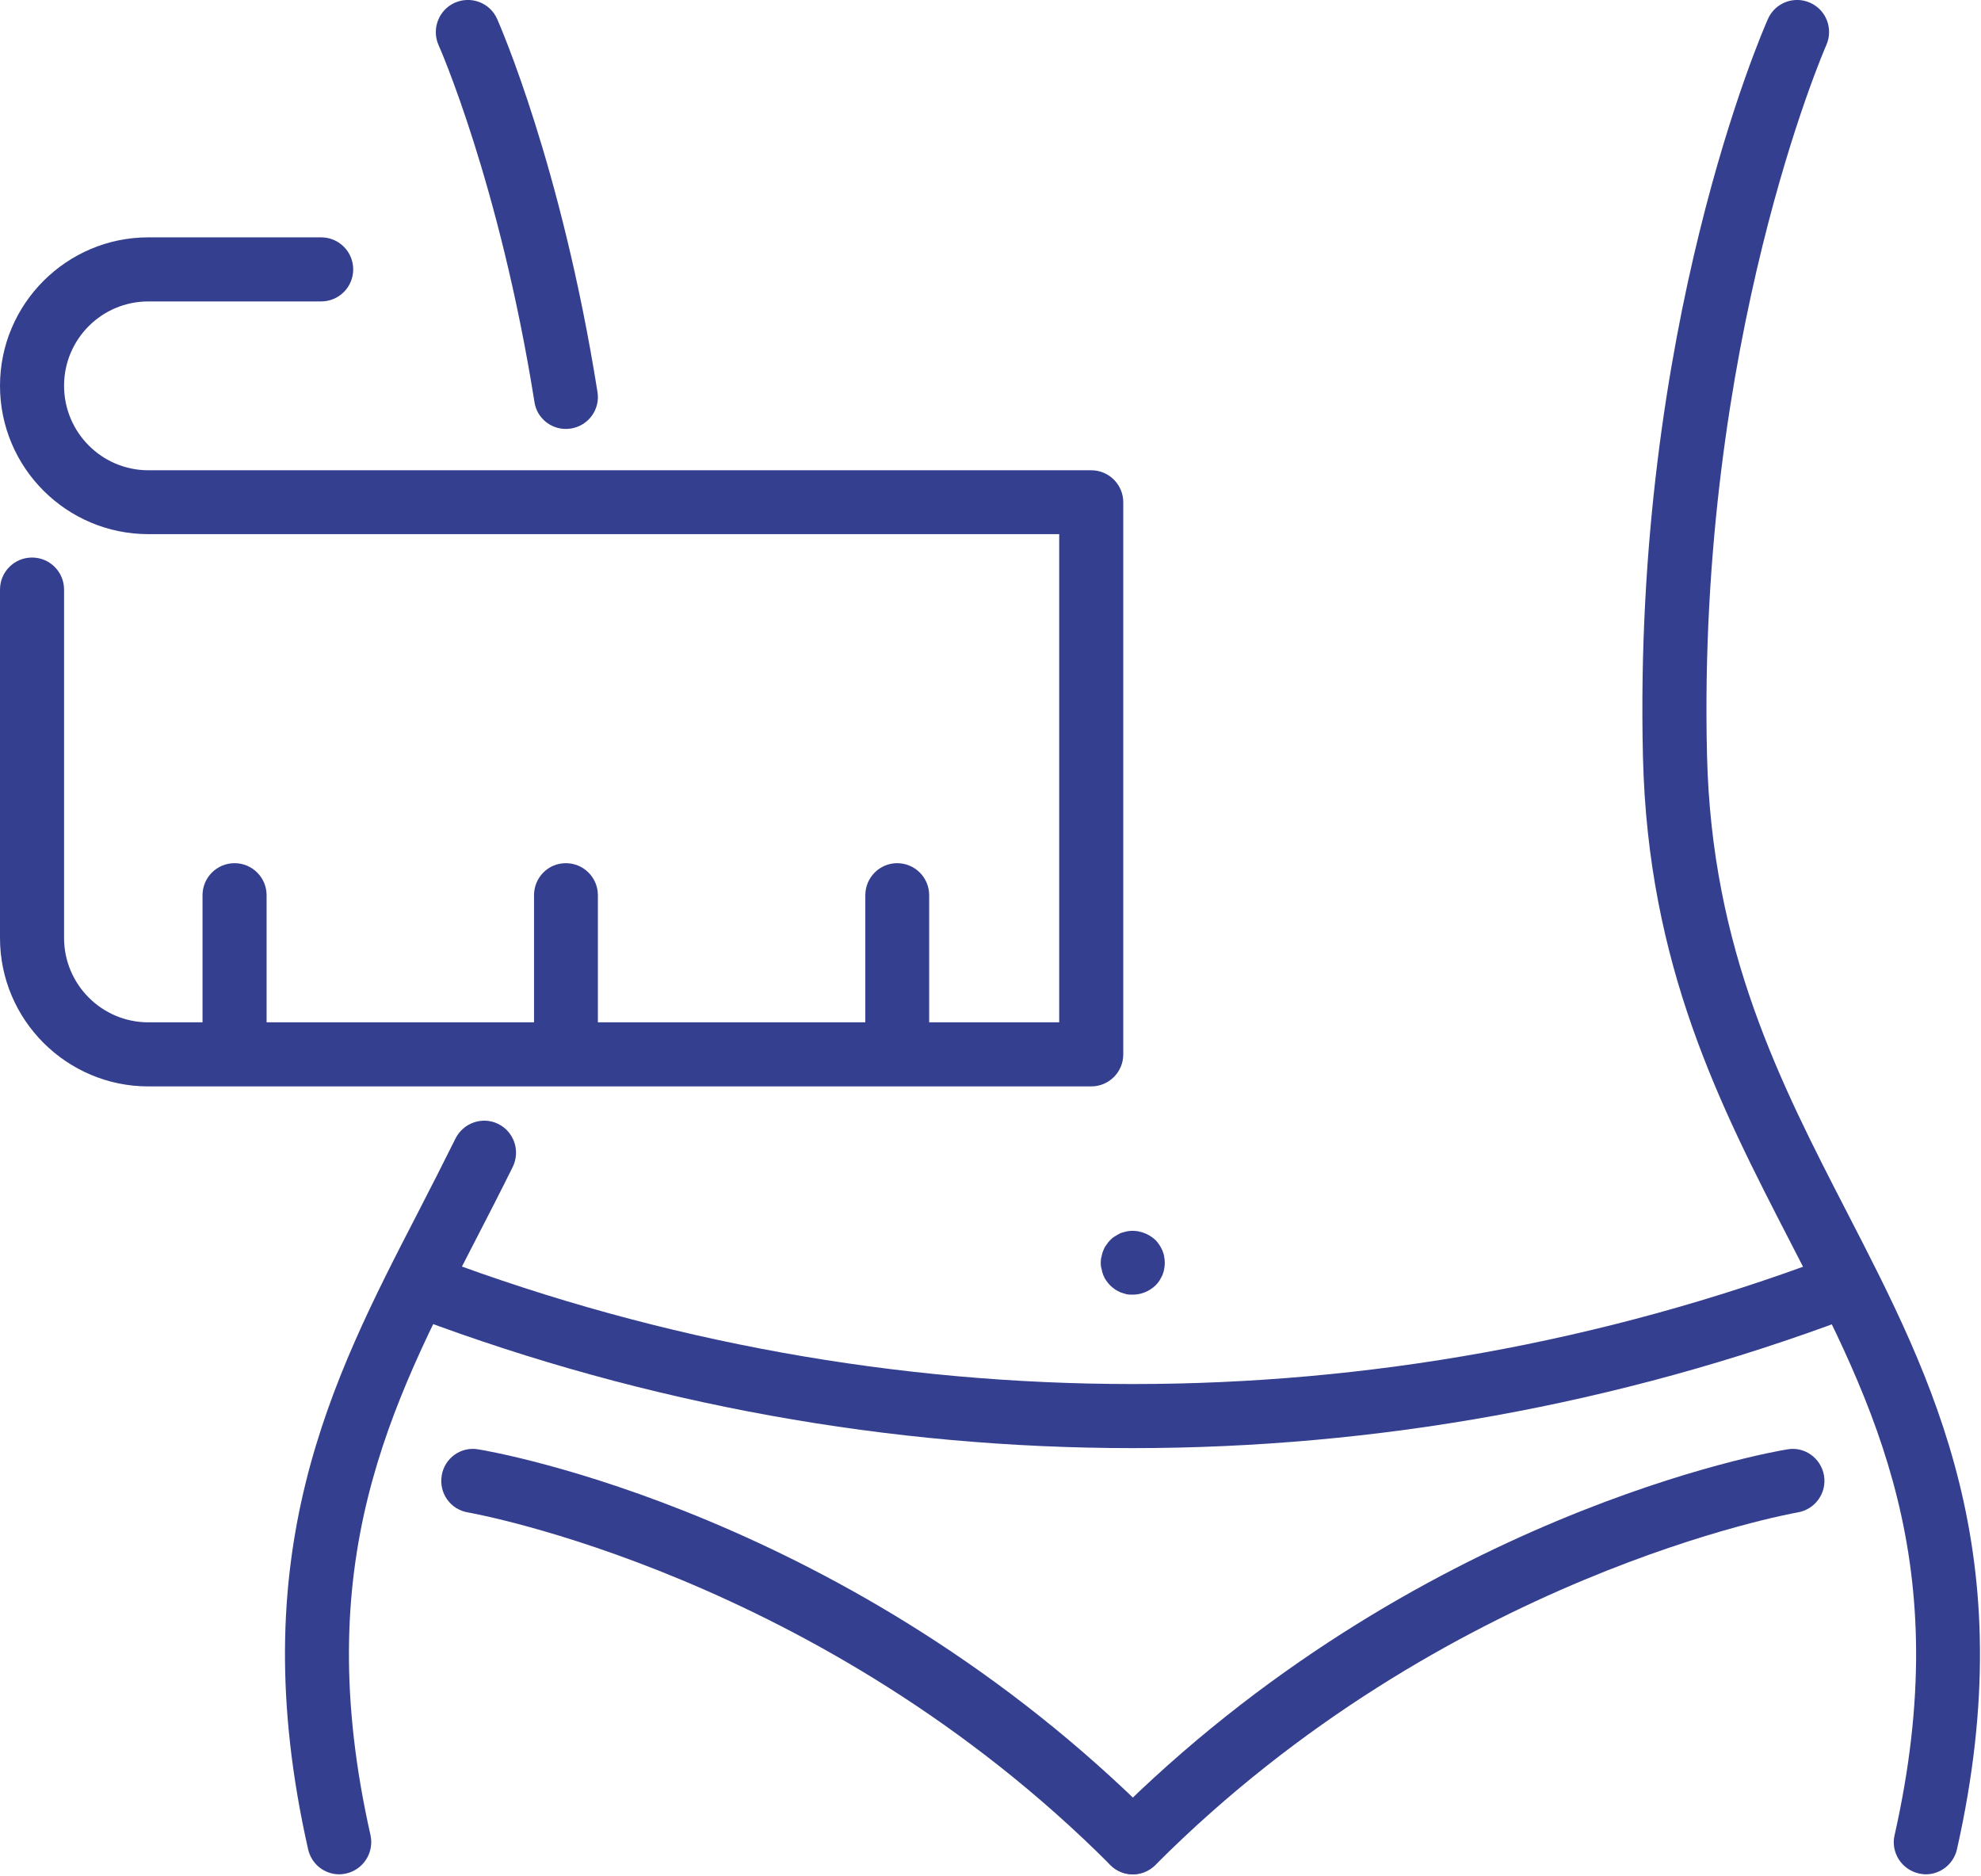<?xml version="1.0" encoding="UTF-8" standalone="no"?>
<!DOCTYPE svg PUBLIC "-//W3C//DTD SVG 1.1//EN" "http://www.w3.org/Graphics/SVG/1.1/DTD/svg11.dtd">
<svg width="100%" height="100%" viewBox="0 0 94 89" version="1.1" xmlns="http://www.w3.org/2000/svg" xmlns:xlink="http://www.w3.org/1999/xlink" xml:space="preserve" xmlns:serif="http://www.serif.com/" style="fill-rule:evenodd;clip-rule:evenodd;stroke-linejoin:round;stroke-miterlimit:2;">
    <g transform="matrix(1,0,0,1,-2691.31,-1675.57)">
        <path d="M2707.41,1764.49C2706.71,1764.49 2706.09,1764.01 2705.93,1763.3C2702.77,1749.31 2707.03,1741.05 2711.16,1733.06C2711.75,1731.91 2712.34,1730.76 2712.92,1729.59C2713.29,1728.84 2714.2,1728.52 2714.95,1728.89C2715.7,1729.26 2716.01,1730.17 2715.64,1730.93C2715.05,1732.12 2714.45,1733.29 2713.85,1734.45C2709.8,1742.3 2705.98,1749.72 2708.89,1762.63C2709.07,1763.45 2708.56,1764.26 2707.74,1764.45C2707.63,1764.47 2707.52,1764.49 2707.41,1764.49Z" style="fill:rgb(53,63,143);fill-rule:nonzero;"/>
        <path d="M2718.16,1695.92C2717.43,1695.92 2716.78,1695.39 2716.67,1694.64C2715.02,1684.27 2712.15,1677.77 2712.12,1677.71C2711.78,1676.94 2712.13,1676.04 2712.89,1675.7C2713.66,1675.36 2714.56,1675.7 2714.9,1676.47C2715.02,1676.75 2717.95,1683.4 2719.66,1694.16C2719.8,1694.99 2719.23,1695.77 2718.4,1695.9C2718.32,1695.91 2718.24,1695.92 2718.16,1695.92Z" style="fill:rgb(53,63,143);fill-rule:nonzero;"/>
        <path d="M2782.69,1764.49C2782.58,1764.49 2782.47,1764.47 2782.36,1764.45C2781.54,1764.26 2781.02,1763.45 2781.21,1762.63C2784.12,1749.72 2780.29,1742.3 2776.24,1734.45C2772.93,1728.03 2769.51,1721.4 2769.27,1711.49C2768.78,1691.13 2774.94,1677.06 2775.2,1676.47C2775.54,1675.7 2776.44,1675.36 2777.2,1675.7C2777.97,1676.04 2778.31,1676.94 2777.97,1677.71C2777.91,1677.84 2771.83,1691.78 2772.31,1711.42C2772.53,1720.63 2775.79,1726.95 2778.94,1733.06C2783.06,1741.05 2787.32,1749.31 2784.17,1763.3C2784.01,1764.01 2783.38,1764.49 2782.69,1764.49Z" style="fill:rgb(53,63,143);fill-rule:nonzero;"/>
        <path d="M2745.06,1744.27C2733.55,1744.27 2722.04,1742.21 2711.09,1738.1C2710.3,1737.81 2709.91,1736.93 2710.2,1736.15C2710.49,1735.36 2711.37,1734.97 2712.15,1735.26C2733.38,1743.22 2756.75,1743.22 2777.97,1735.26C2778.75,1734.97 2779.63,1735.36 2779.93,1736.15C2780.22,1736.93 2779.82,1737.81 2779.04,1738.1C2768.08,1742.21 2756.57,1744.27 2745.06,1744.27Z" style="fill:rgb(53,63,143);fill-rule:nonzero;"/>
        <path d="M2745.06,1764.49C2744.67,1764.49 2744.28,1764.34 2743.99,1764.04C2730.25,1750.27 2713.68,1747.35 2713.51,1747.32C2712.68,1747.18 2712.13,1746.4 2712.27,1745.57C2712.4,1744.75 2713.18,1744.18 2714.01,1744.33C2714.73,1744.44 2731.69,1747.4 2746.14,1761.9C2746.73,1762.49 2746.73,1763.45 2746.13,1764.04C2745.84,1764.34 2745.45,1764.49 2745.06,1764.49Z" style="fill:rgb(53,63,143);fill-rule:nonzero;"/>
        <path d="M2745.06,1764.49C2744.67,1764.49 2744.29,1764.34 2743.99,1764.04C2743.4,1763.45 2743.4,1762.49 2743.99,1761.9C2758.44,1747.4 2775.4,1744.44 2776.12,1744.33C2776.94,1744.18 2777.72,1744.75 2777.86,1745.57C2778,1746.4 2777.44,1747.18 2776.61,1747.32C2776.45,1747.35 2759.87,1750.27 2746.14,1764.04C2745.84,1764.34 2745.45,1764.49 2745.06,1764.49Z" style="fill:rgb(53,63,143);fill-rule:nonzero;"/>
        <path d="M2745.06,1736.99C2744.97,1736.99 2744.86,1736.99 2744.77,1736.97C2744.67,1736.94 2744.58,1736.92 2744.48,1736.88C2744.39,1736.84 2744.31,1736.8 2744.22,1736.74C2744.13,1736.68 2744.06,1736.62 2743.99,1736.55C2743.92,1736.48 2743.86,1736.41 2743.8,1736.32C2743.74,1736.24 2743.7,1736.15 2743.66,1736.06C2743.62,1735.96 2743.6,1735.87 2743.58,1735.77C2743.55,1735.68 2743.54,1735.57 2743.54,1735.48C2743.54,1735.38 2743.55,1735.28 2743.58,1735.18C2743.6,1735.09 2743.62,1734.99 2743.66,1734.9C2743.7,1734.8 2743.74,1734.71 2743.8,1734.64C2743.86,1734.55 2743.92,1734.47 2743.99,1734.4C2744.06,1734.33 2744.13,1734.27 2744.22,1734.22C2744.31,1734.16 2744.39,1734.12 2744.48,1734.07C2744.58,1734.04 2744.67,1734.01 2744.77,1733.99C2745.26,1733.89 2745.78,1734.06 2746.14,1734.4C2746.21,1734.47 2746.27,1734.55 2746.33,1734.64C2746.38,1734.71 2746.42,1734.81 2746.47,1734.9C2746.5,1734.99 2746.54,1735.09 2746.55,1735.18C2746.57,1735.28 2746.58,1735.38 2746.58,1735.48C2746.58,1735.57 2746.57,1735.68 2746.55,1735.77C2746.54,1735.87 2746.5,1735.96 2746.47,1736.06C2746.42,1736.15 2746.38,1736.24 2746.33,1736.32C2746.27,1736.41 2746.21,1736.48 2746.14,1736.55C2745.85,1736.83 2745.46,1736.99 2745.06,1736.99Z" style="fill:rgb(53,63,143);fill-rule:nonzero;"/>
        <path d="M2743.09,1727.11L2698.35,1727.11C2694.47,1727.11 2691.31,1723.95 2691.31,1720.07L2691.31,1703.54C2691.31,1702.7 2691.99,1702.02 2692.83,1702.02C2693.67,1702.02 2694.35,1702.7 2694.35,1703.54L2694.35,1720.07C2694.35,1722.27 2696.14,1724.07 2698.35,1724.07L2741.57,1724.07L2741.57,1700.91L2698.35,1700.91C2694.47,1700.91 2691.31,1697.76 2691.31,1693.87C2691.31,1689.99 2694.47,1686.83 2698.35,1686.83L2706.55,1686.83C2707.39,1686.83 2708.07,1687.51 2708.07,1688.35C2708.07,1689.19 2707.39,1689.87 2706.55,1689.87L2698.35,1689.87C2696.14,1689.87 2694.35,1691.66 2694.35,1693.87C2694.35,1696.08 2696.14,1697.88 2698.35,1697.88L2743.09,1697.88C2743.93,1697.88 2744.61,1698.56 2744.61,1699.4L2744.61,1725.59C2744.61,1726.43 2743.93,1727.11 2743.09,1727.11Z" style="fill:rgb(53,63,143);fill-rule:nonzero;"/>
        <path d="M2702.44,1726.67C2701.6,1726.67 2700.92,1725.99 2700.92,1725.16L2700.92,1718.04C2700.92,1717.2 2701.6,1716.52 2702.44,1716.52C2703.28,1716.52 2703.96,1717.2 2703.96,1718.04L2703.96,1725.16C2703.96,1725.99 2703.28,1726.67 2702.44,1726.67Z" style="fill:rgb(53,63,143);fill-rule:nonzero;"/>
        <path d="M2718.16,1726.67C2717.32,1726.67 2716.65,1725.99 2716.65,1725.16L2716.65,1718.04C2716.65,1717.2 2717.32,1716.52 2718.16,1716.52C2719,1716.52 2719.68,1717.2 2719.68,1718.04L2719.68,1725.16C2719.68,1725.99 2719,1726.67 2718.16,1726.67Z" style="fill:rgb(53,63,143);fill-rule:nonzero;"/>
        <path d="M2733.88,1726.67C2733.05,1726.67 2732.37,1725.99 2732.37,1725.16L2732.37,1718.04C2732.37,1717.2 2733.05,1716.52 2733.88,1716.52C2734.72,1716.52 2735.4,1717.2 2735.4,1718.04L2735.4,1725.16C2735.4,1725.99 2734.72,1726.67 2733.88,1726.67Z" style="fill:rgb(53,63,143);fill-rule:nonzero;"/>
    </g>
</svg>
